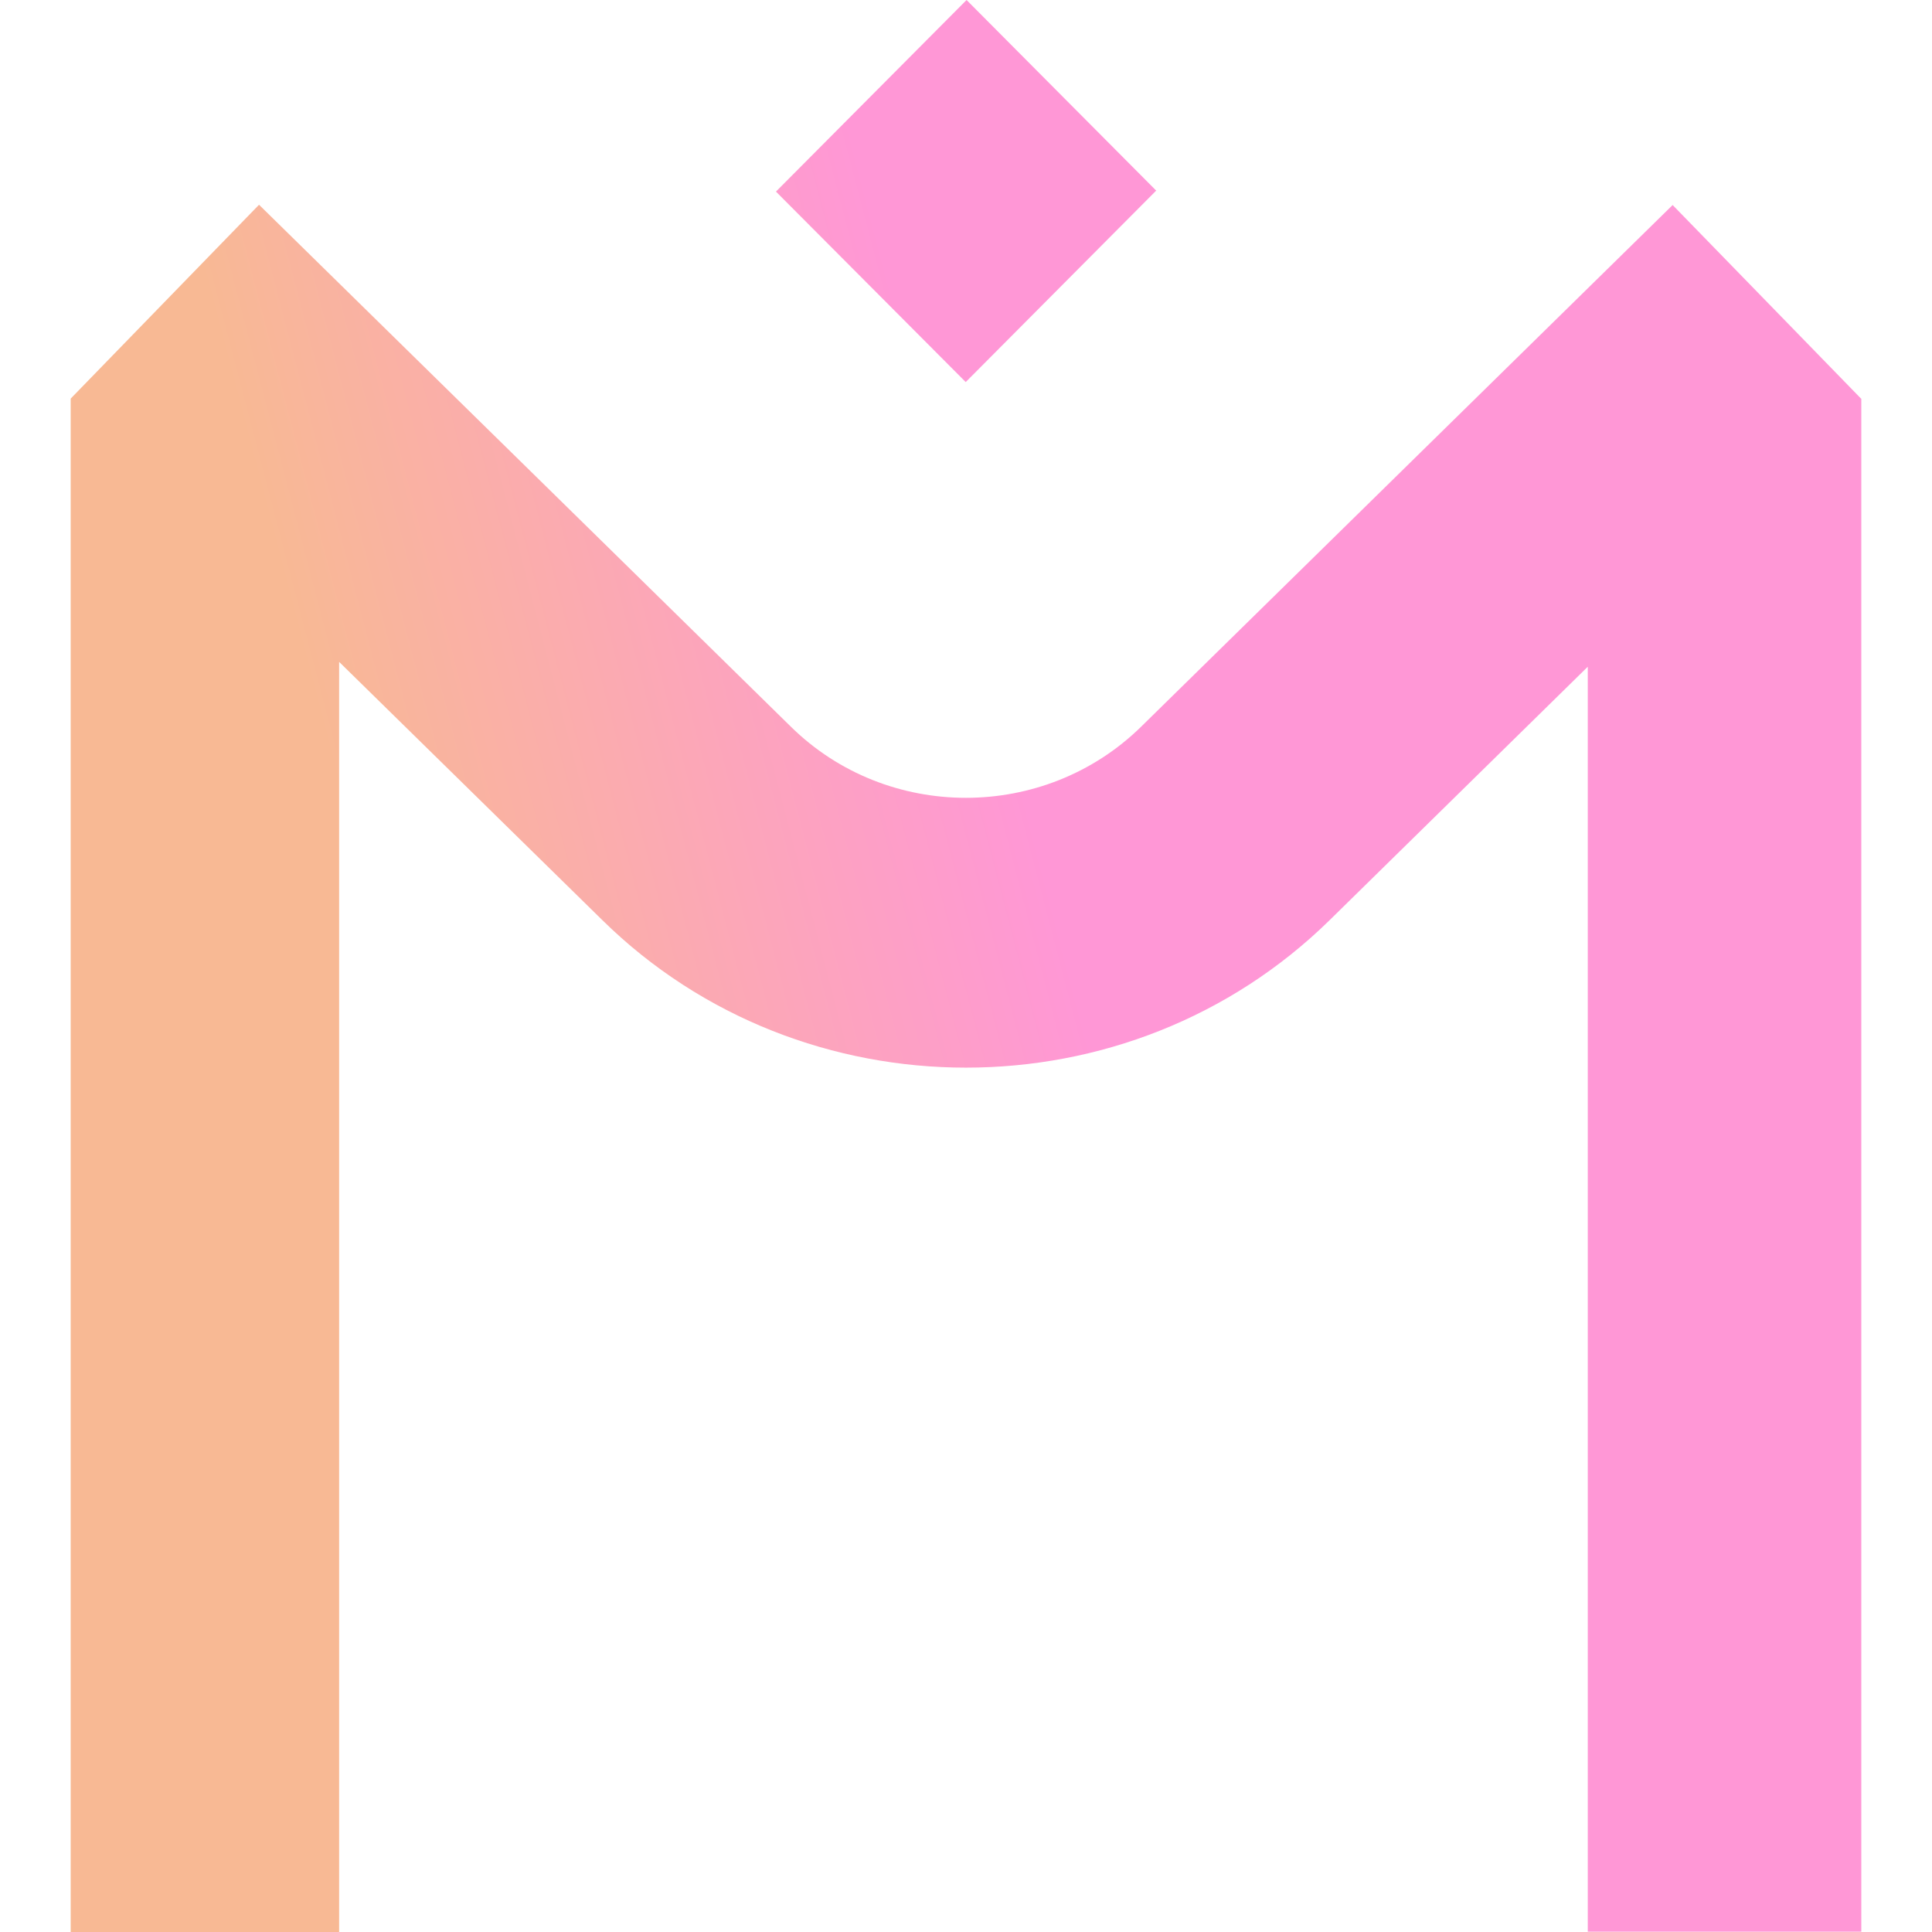 <svg width="64" height="64" viewBox="0 0 38 41" fill="none" xmlns="http://www.w3.org/2000/svg">
<path d="M23.033 4.042L19.012 0L14.967 4.066L18.994 8.108L23.039 4.042H23.033ZM37.994 8.459L33.996 4.351L22.716 15.422C20.664 17.434 17.33 17.434 15.284 15.422L3.997 4.345L0 8.459V41H5.697V14.046L11.28 19.524C13.405 21.615 16.205 22.657 19 22.657C21.795 22.657 24.589 21.615 26.72 19.524L32.195 14.149V40.994H38V8.459H37.994Z" fill="url(#paint0_linear_61_655)"/>
<defs>
<linearGradient id="paint0_linear_61_655" x1="29.32" y1="3.151" x2="-2.468" y2="11.466" gradientUnits="userSpaceOnUse">
<stop offset="0.372" stop-color="#FF97D6"/>
<stop offset="0.802" stop-color="#F8B994"/>
</linearGradient>
</defs>
</svg>
